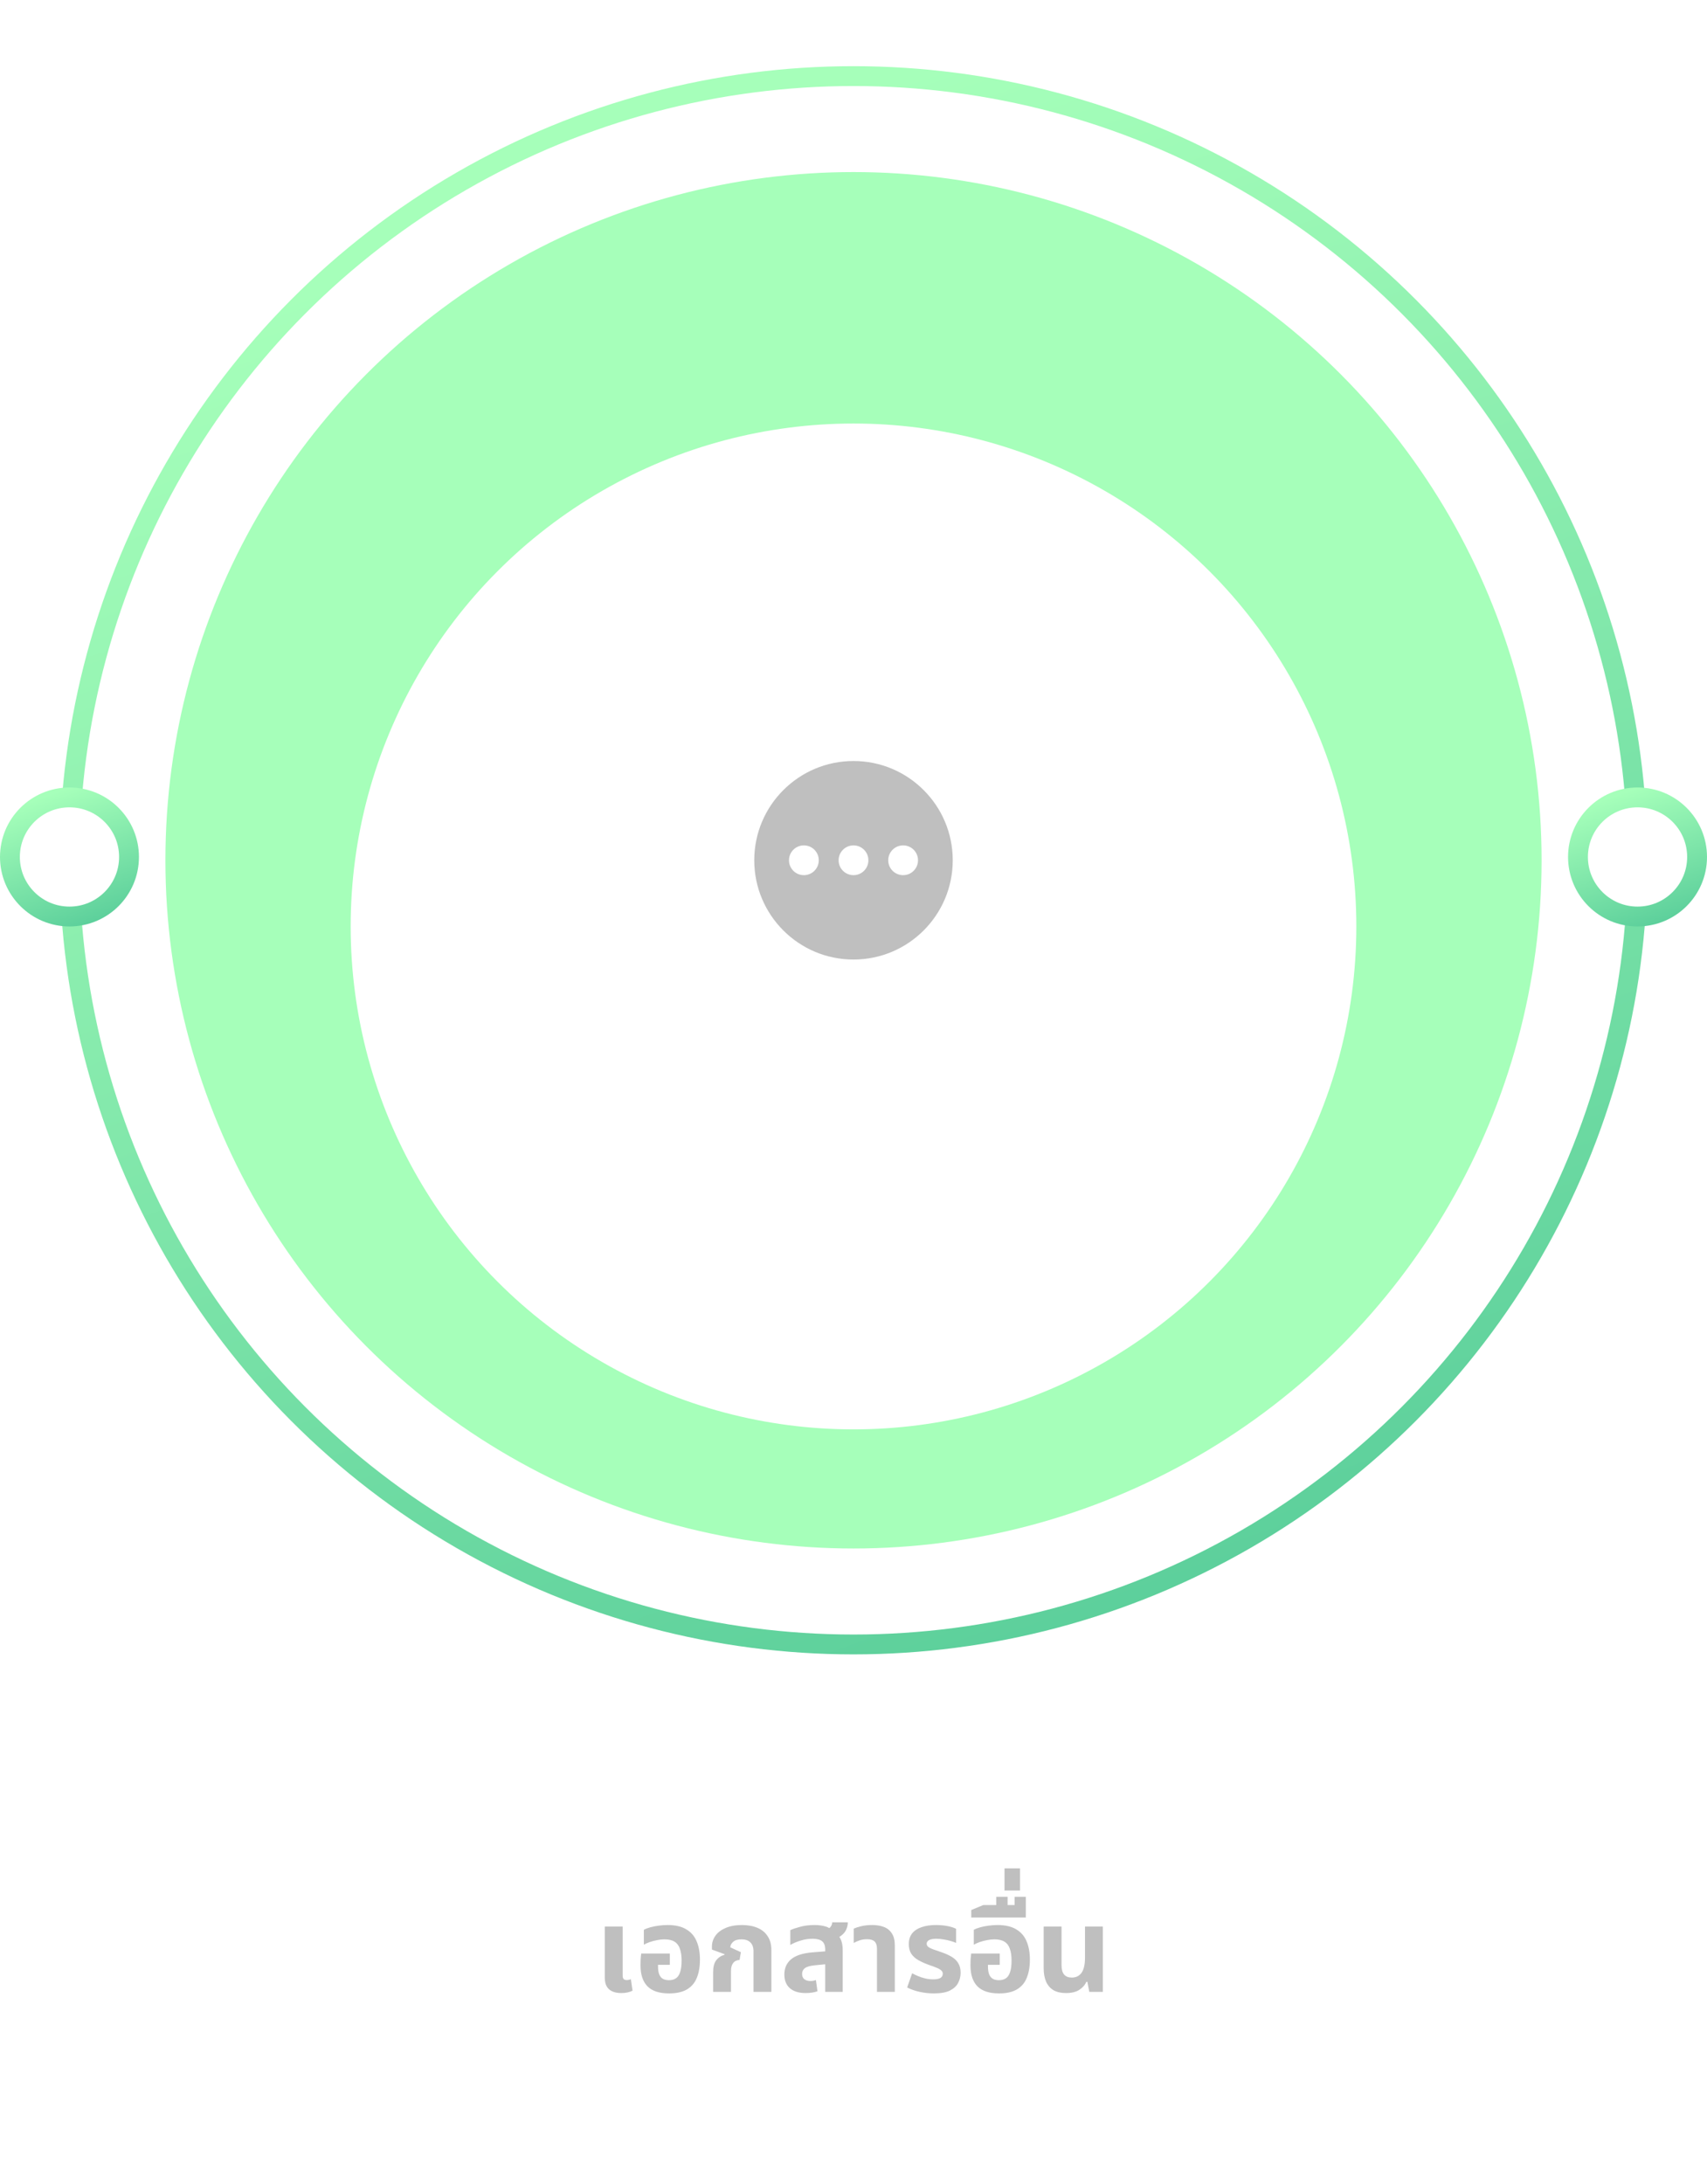 <svg width="258" height="330" viewBox="0 0 258 330" fill="none" xmlns="http://www.w3.org/2000/svg">
<circle cx="129" cy="130" r="118.5" stroke="url(#paint0_linear_3297_31378)" stroke-width="3"/>
<circle cx="129" cy="130" r="104" fill="#A6FFBA"/>
<circle cx="247.5" cy="129.5" r="9" fill="white" stroke="url(#paint1_linear_3297_31378)" stroke-width="3"/>
<circle cx="10.5" cy="129.5" r="9" fill="white" stroke="url(#paint2_linear_3297_31378)" stroke-width="3"/>
<g filter="url(#filter0_d_3297_31378)">
<circle cx="129" cy="130" r="76" fill="white"/>
</g>
<g clip-path="url(#clip0_3297_31378)">
<path d="M129 115C120.72 115 114 121.72 114 130C114 138.28 120.72 145 129 145C137.28 145 144 138.28 144 130C144 121.72 137.28 115 129 115ZM121.5 132.25C120.255 132.25 119.25 131.245 119.25 130C119.25 128.755 120.255 127.75 121.5 127.75C122.745 127.75 123.75 128.755 123.75 130C123.75 131.245 122.745 132.25 121.5 132.25ZM129 132.25C127.755 132.25 126.75 131.245 126.75 130C126.75 128.755 127.755 127.75 129 127.75C130.245 127.75 131.25 128.755 131.25 130C131.25 131.245 130.245 132.25 129 132.25ZM136.5 132.25C135.255 132.25 134.25 131.245 134.25 130C134.25 128.755 135.255 127.75 136.5 127.75C137.745 127.75 138.75 128.755 138.75 130C138.75 131.245 137.745 132.25 136.5 132.25Z" fill="black" fill-opacity="0.25"/>
</g>
<path d="M93.912 301.18C93.372 301.18 92.916 301.096 92.544 300.928C92.172 300.76 91.89 300.508 91.698 300.172C91.506 299.824 91.41 299.392 91.41 298.876V291.136H94.11V298.552C94.11 298.78 94.158 298.948 94.254 299.056C94.362 299.164 94.524 299.218 94.74 299.218C94.836 299.218 94.938 299.206 95.046 299.182C95.154 299.158 95.256 299.128 95.352 299.092L95.604 300.82C95.376 300.94 95.118 301.03 94.83 301.09C94.542 301.15 94.236 301.18 93.912 301.18ZM101.128 301.234C99.664 301.234 98.578 300.88 97.87 300.172C97.162 299.452 96.808 298.39 96.808 296.986C96.808 296.746 96.814 296.458 96.826 296.122C96.85 295.774 96.88 295.468 96.916 295.204H101.236V296.914H99.454V297.166C99.454 297.646 99.514 298.042 99.634 298.354C99.754 298.654 99.934 298.876 100.174 299.02C100.426 299.164 100.738 299.236 101.11 299.236C101.518 299.236 101.86 299.146 102.136 298.966C102.424 298.786 102.64 298.48 102.784 298.048C102.94 297.616 103.018 297.022 103.018 296.266C103.018 295.558 102.934 294.97 102.766 294.502C102.61 294.022 102.34 293.662 101.956 293.422C101.584 293.182 101.068 293.062 100.408 293.062C100.048 293.062 99.676 293.104 99.292 293.188C98.908 293.26 98.542 293.356 98.194 293.476C97.858 293.596 97.564 293.728 97.312 293.872V291.622C97.576 291.478 97.9 291.352 98.284 291.244C98.68 291.136 99.106 291.052 99.562 290.992C100.018 290.932 100.468 290.902 100.912 290.902C102.076 290.902 103.012 291.118 103.72 291.55C104.44 291.97 104.962 292.57 105.286 293.35C105.622 294.13 105.79 295.054 105.79 296.122C105.79 297.214 105.628 298.144 105.304 298.912C104.992 299.668 104.494 300.244 103.81 300.64C103.126 301.036 102.232 301.234 101.128 301.234ZM107.784 301V297.994C107.784 297.238 107.934 296.656 108.234 296.248C108.534 295.84 108.96 295.552 109.512 295.384L109.53 295.312L107.604 294.61V294.142C107.604 293.554 107.778 293.014 108.126 292.522C108.474 292.03 108.984 291.64 109.656 291.352C110.34 291.052 111.168 290.902 112.14 290.902C113.052 290.902 113.838 291.046 114.498 291.334C115.158 291.61 115.668 292.03 116.028 292.594C116.4 293.146 116.586 293.848 116.586 294.7V301H113.886V294.862C113.886 294.262 113.724 293.812 113.4 293.512C113.088 293.212 112.644 293.062 112.068 293.062C111.516 293.062 111.102 293.182 110.826 293.422C110.55 293.65 110.4 293.932 110.376 294.268L111.978 295.006L111.78 296.176C111.348 296.2 111.024 296.356 110.808 296.644C110.592 296.932 110.484 297.322 110.484 297.814V301H107.784ZM124.723 301V294.592C124.723 294.016 124.567 293.602 124.255 293.35C123.943 293.098 123.463 292.972 122.815 292.972C122.191 292.972 121.579 293.068 120.979 293.26C120.391 293.44 119.881 293.656 119.449 293.908V291.676C119.797 291.508 120.289 291.34 120.925 291.172C121.561 290.992 122.293 290.902 123.121 290.902C123.757 290.902 124.327 290.98 124.831 291.136C125.347 291.292 125.719 291.598 125.947 292.054C126.451 292.21 126.811 292.516 127.027 292.972C127.255 293.416 127.369 293.992 127.369 294.7V301H124.723ZM121.771 301.18C120.739 301.18 119.941 300.934 119.377 300.442C118.825 299.95 118.549 299.26 118.549 298.372C118.549 297.412 118.891 296.644 119.575 296.068C120.271 295.492 121.363 295.144 122.851 295.024L125.155 294.844V296.788L123.157 296.986C122.437 297.058 121.933 297.202 121.645 297.418C121.369 297.634 121.231 297.922 121.231 298.282C121.231 298.642 121.345 298.912 121.573 299.092C121.813 299.272 122.119 299.362 122.491 299.362C122.635 299.362 122.779 299.35 122.923 299.326C123.067 299.29 123.199 299.254 123.319 299.218L123.553 300.91C123.325 300.994 123.055 301.06 122.743 301.108C122.431 301.156 122.107 301.18 121.771 301.18ZM125.893 293.098L124.417 291.856C124.837 291.712 125.167 291.532 125.407 291.316C125.647 291.088 125.773 290.812 125.785 290.488H128.143C128.143 290.86 128.065 291.22 127.909 291.568C127.765 291.904 127.525 292.204 127.189 292.468C126.865 292.732 126.433 292.942 125.893 293.098ZM132.545 301V294.484C132.545 293.98 132.425 293.614 132.185 293.386C131.957 293.158 131.579 293.044 131.051 293.044C130.655 293.044 130.289 293.098 129.953 293.206C129.629 293.314 129.323 293.446 129.035 293.602V291.442C129.299 291.322 129.671 291.202 130.151 291.082C130.631 290.962 131.195 290.902 131.843 290.902C132.503 290.902 133.085 290.998 133.589 291.19C134.105 291.382 134.507 291.706 134.795 292.162C135.095 292.606 135.245 293.218 135.245 293.998V301H132.545ZM141.141 301.234C140.433 301.234 139.719 301.156 138.999 301C138.291 300.844 137.661 300.622 137.109 300.334L137.865 298.192C138.105 298.324 138.393 298.462 138.729 298.606C139.065 298.75 139.431 298.87 139.827 298.966C140.223 299.062 140.625 299.11 141.033 299.11C141.513 299.11 141.873 299.044 142.113 298.912C142.365 298.768 142.491 298.552 142.491 298.264C142.491 298.048 142.407 297.874 142.239 297.742C142.083 297.598 141.849 297.466 141.537 297.346C141.225 297.214 140.853 297.076 140.421 296.932C139.785 296.704 139.239 296.458 138.783 296.194C138.327 295.93 137.973 295.606 137.721 295.222C137.481 294.838 137.361 294.358 137.361 293.782C137.361 293.122 137.529 292.582 137.865 292.162C138.201 291.742 138.675 291.43 139.287 291.226C139.899 291.01 140.613 290.902 141.429 290.902C142.101 290.902 142.707 290.956 143.247 291.064C143.787 291.172 144.207 291.31 144.507 291.478V293.602C144.303 293.506 144.033 293.41 143.697 293.314C143.373 293.218 143.019 293.14 142.635 293.08C142.263 293.008 141.903 292.972 141.555 292.972C141.063 292.972 140.691 293.038 140.439 293.17C140.187 293.302 140.061 293.488 140.061 293.728C140.061 293.92 140.145 294.082 140.313 294.214C140.493 294.346 140.751 294.472 141.087 294.592C141.423 294.7 141.825 294.838 142.293 295.006C142.917 295.222 143.445 295.462 143.877 295.726C144.309 295.99 144.633 296.314 144.849 296.698C145.077 297.082 145.191 297.556 145.191 298.12C145.191 298.66 145.065 299.17 144.813 299.65C144.573 300.118 144.159 300.502 143.571 300.802C142.983 301.09 142.173 301.234 141.141 301.234ZM150.997 301.234C149.533 301.234 148.447 300.88 147.739 300.172C147.031 299.452 146.677 298.39 146.677 296.986C146.677 296.746 146.683 296.458 146.695 296.122C146.719 295.774 146.749 295.468 146.785 295.204H151.105V296.914H149.323V297.166C149.323 297.646 149.383 298.042 149.503 298.354C149.623 298.654 149.803 298.876 150.043 299.02C150.295 299.164 150.607 299.236 150.979 299.236C151.387 299.236 151.729 299.146 152.005 298.966C152.293 298.786 152.509 298.48 152.653 298.048C152.809 297.616 152.887 297.022 152.887 296.266C152.887 295.558 152.803 294.97 152.635 294.502C152.479 294.022 152.209 293.662 151.825 293.422C151.453 293.182 150.937 293.062 150.277 293.062C149.917 293.062 149.545 293.104 149.161 293.188C148.777 293.26 148.411 293.356 148.063 293.476C147.727 293.596 147.433 293.728 147.181 293.872V291.622C147.445 291.478 147.769 291.352 148.153 291.244C148.549 291.136 148.975 291.052 149.431 290.992C149.887 290.932 150.337 290.902 150.781 290.902C151.945 290.902 152.881 291.118 153.589 291.55C154.309 291.97 154.831 292.57 155.155 293.35C155.491 294.13 155.659 295.054 155.659 296.122C155.659 297.214 155.497 298.144 155.173 298.912C154.861 299.668 154.363 300.244 153.679 300.64C152.995 301.036 152.101 301.234 150.997 301.234ZM146.8 289.768V288.634L148.618 287.878H155.044V289.768H146.8ZM150.58 288.67V286.636H152.29V288.67H150.58ZM153.352 288.67V286.636H155.044V288.67H153.352ZM151.825 285.682V282.334H154.165V285.682H151.825ZM161.109 301.18C160.377 301.18 159.759 301.042 159.255 300.766C158.763 300.478 158.385 300.052 158.121 299.488C157.869 298.924 157.743 298.234 157.743 297.418V291.136H160.443V296.95C160.443 297.61 160.575 298.09 160.839 298.39C161.103 298.69 161.487 298.84 161.991 298.84C162.627 298.84 163.119 298.6 163.467 298.12C163.815 297.628 163.989 296.872 163.989 295.852V291.136H166.689V301H164.637L164.349 299.488H164.187C163.983 299.968 163.629 300.37 163.125 300.694C162.633 301.018 161.961 301.18 161.109 301.18Z" fill="black" fill-opacity="0.25"/>
<defs>
<filter id="filter0_d_3297_31378" x="47" y="54" width="164" height="168" filterUnits="userSpaceOnUse" color-interpolation-filters="sRGB">
<feFlood flood-opacity="0" result="BackgroundImageFix"/>
<feColorMatrix in="SourceAlpha" type="matrix" values="0 0 0 0 0 0 0 0 0 0 0 0 0 0 0 0 0 0 127 0" result="hardAlpha"/>
<feOffset dy="10"/>
<feGaussianBlur stdDeviation="3"/>
<feComposite in2="hardAlpha" operator="out"/>
<feColorMatrix type="matrix" values="0 0 0 0 0.517 0 0 0 0 0.992 0 0 0 0 0.624 0 0 0 1 0"/>
<feBlend mode="normal" in2="BackgroundImageFix" result="effect1_dropShadow_3297_31378"/>
<feBlend mode="normal" in="SourceGraphic" in2="effect1_dropShadow_3297_31378" result="shape"/>
</filter>
<linearGradient id="paint0_linear_3297_31378" x1="129" y1="10" x2="213.5" y2="246.5" gradientUnits="userSpaceOnUse">
<stop offset="0.016" stop-color="#A6FFBA"/>
<stop offset="1" stop-color="#57CC99"/>
</linearGradient>
<linearGradient id="paint1_linear_3297_31378" x1="247.5" y1="119" x2="254.894" y2="139.694" gradientUnits="userSpaceOnUse">
<stop stop-color="#A6FFBA"/>
<stop offset="1" stop-color="#57CC99"/>
</linearGradient>
<linearGradient id="paint2_linear_3297_31378" x1="10.5" y1="119" x2="17.894" y2="139.694" gradientUnits="userSpaceOnUse">
<stop stop-color="#A6FFBA"/>
<stop offset="1" stop-color="#57CC99"/>
</linearGradient>
<clipPath id="clip0_3297_31378">
<rect width="40" height="40" fill="white" transform="translate(109 110)"/>
</clipPath>
</defs>
</svg>
